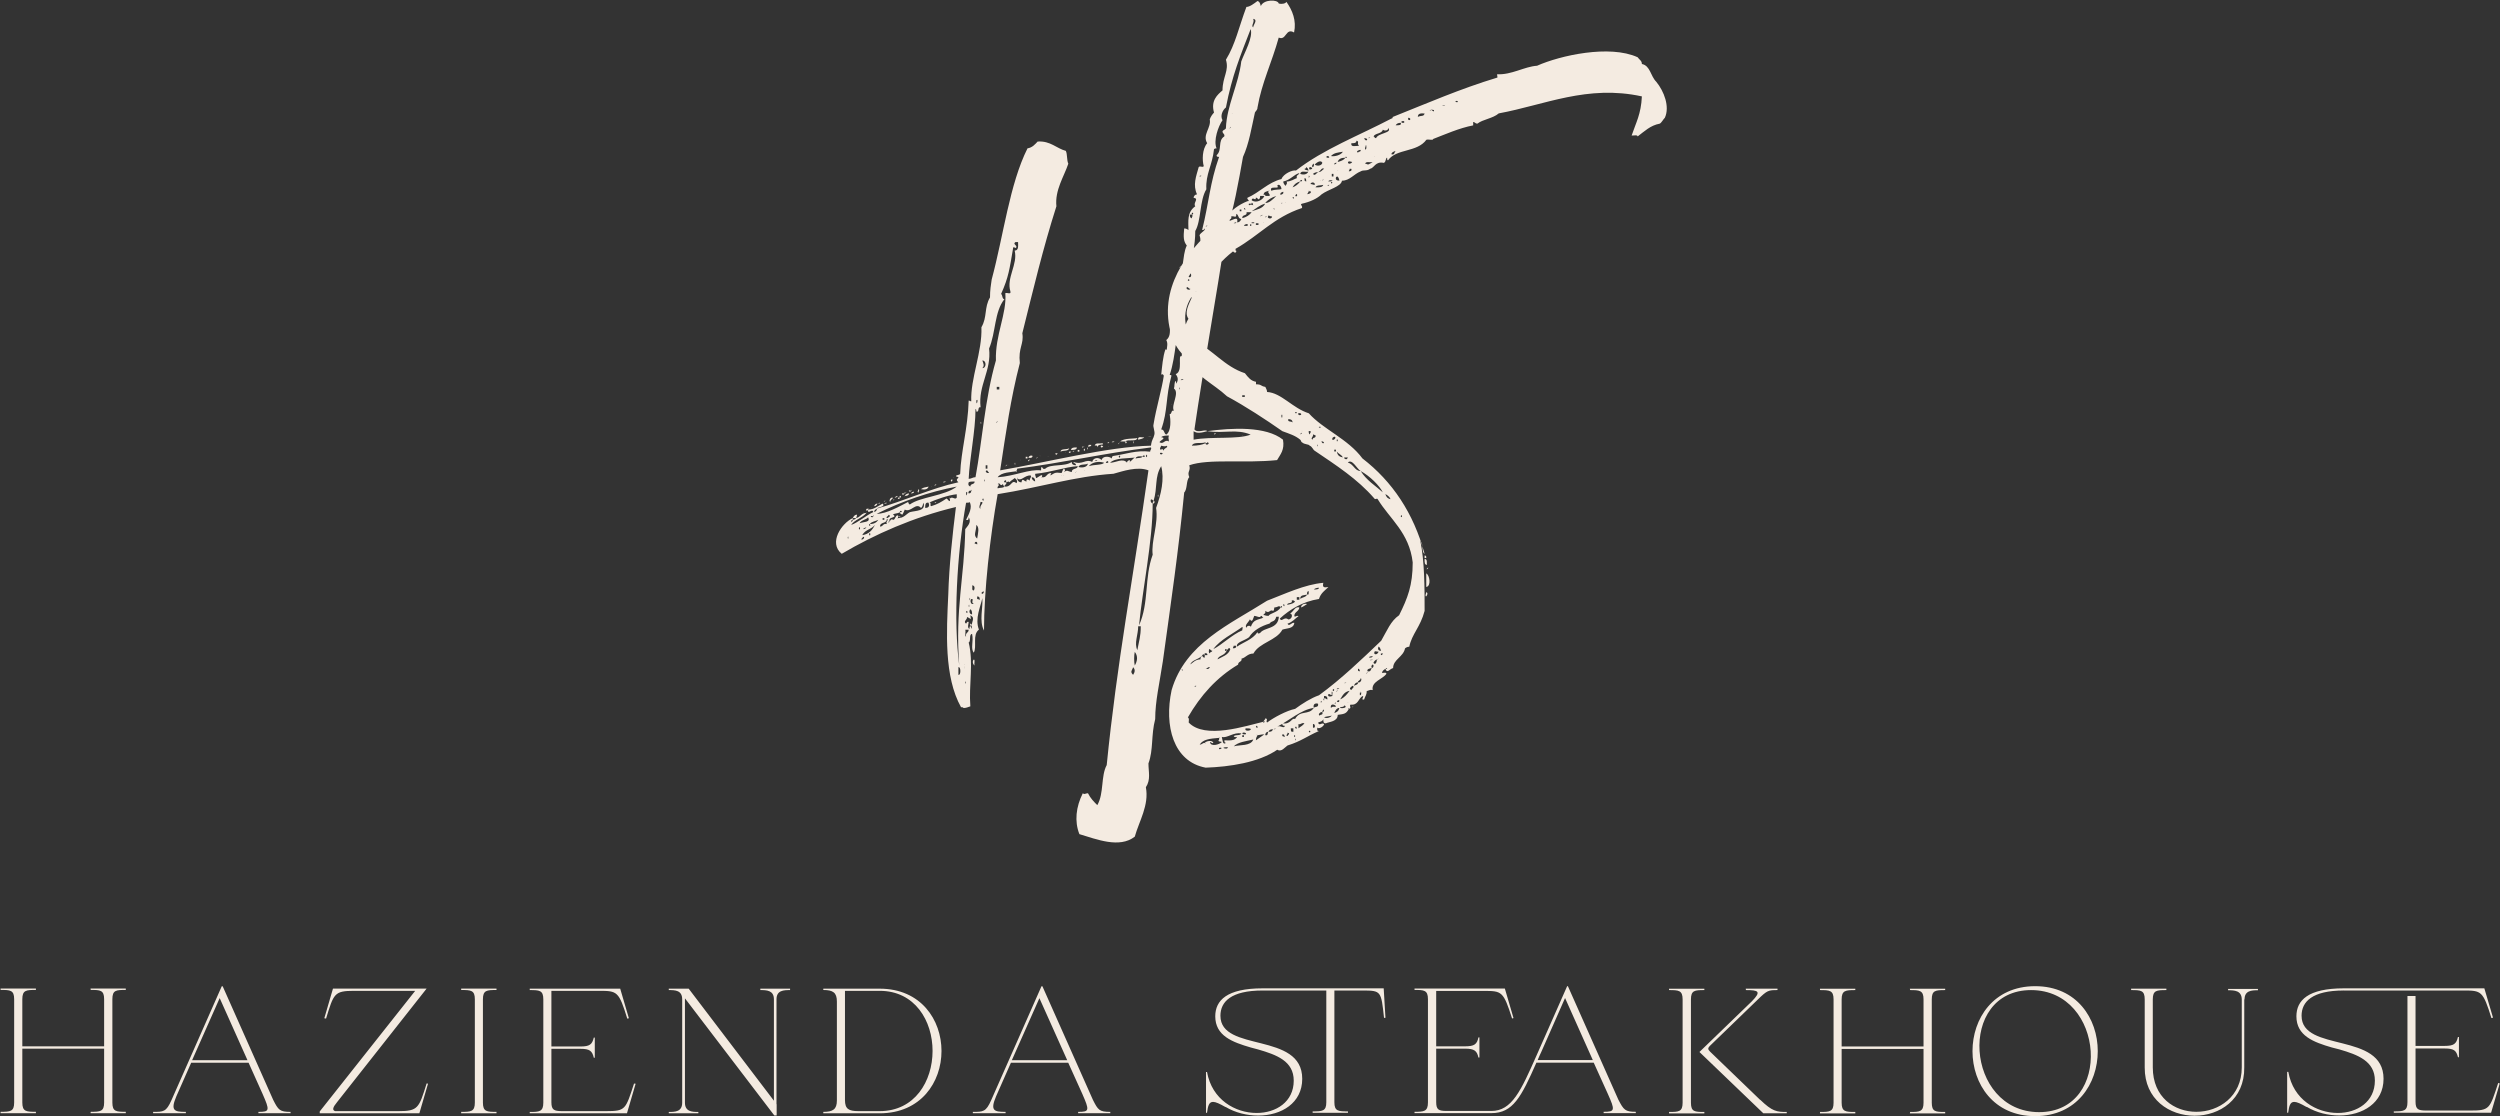 <svg version="1.2" xmlns="http://www.w3.org/2000/svg" viewBox="0 0 3001 1340" width="3001" height="1340">
	<rect x="0" y="0" width="3001" height="1340" fill="#333333" stroke="none"/>
	<style>
		.s0 { fill: #f4ebe1 } 
	</style>
	<path class="s0" d="m1449.1 517.6c-7.1 2-12.2 3-16.3 0v10.2c21.4-4.1 53.1 0 68.5-6.1-17.4-7.2-30.7-1.1-52.2-4.1 29.7-4.1 70.6-6.2 91 10.2 2.1 12.3-3 17.4-7.1 24.5-38.9 4.1-81.8-2-105.4 6.2 2.1 7.1-3 7.1 0 14.3-4 4.1-2 14.3-6.1 18.4-7.1 72.6-15.3 127.8-25.6 202.5-4 26.6-9.2 48-9.2 69.5-5.1 19.4-2 36.8-8.1 53.2 0 10.2 3 19.4-3.1 28.6 4.1 21.5-8.2 40.9-13.3 59.3-18.4 14.4-46 3.1-66.5-3-6.1-15.4-4.1-32.8 4.1-49.1 2.1 2 3.1 0 6.2 0 3 6.1 7.1 10.2 11.2 14.3 8.2-14.3 4.1-34.8 11.3-48.1 12.2-122.7 31.7-223.9 50.1-353.8-13.3-5.1-30.7 1-42 4.1-47 3.1-87.9 16.4-139 24.5-9.2 51.2-16.4 116.6-16.4 163.7-6.1-11.3-1-27.6-2-38.9-2.1 10.2-9.2 24.5-4.1 37.8-8.2 6.2-2.1 20.5-6.2 27.7-4.1-5.2 0-13.3-2-22.5-4.1 0-1 9.2-4.1 10.2 6.1 24.5 0 51.1 2 76.7-3 1-5.1 2-8.1 2-1.1-1-1.1-1-3.1-1-20.5-36.8-17.4-90-15.3-135 1-34.8 5.1-72.6 9.2-105.3-51.2 12.3-97.2 32.7-137.1 56.2-16.3-13.3 0-36.8 13.3-42.9v2c-1 0-2 1-2 2.1 0 1 2 0 2-2.1 2.1 0 3.1-1 4.1-2 5.1-1 6.1-6.2 12.3-6.2-5.1 6.2-14.3 8.2-18.4 14.4 7.1-2.1 19.4-12.3 26.6-15.4-1.1-5.1-7.2 4.1-6.2-3 7.2 0 11.3-4.1 17.4-7.2 4.1 4.1-6.1 4.1-7.1 6.1-1.1 1.1-2.1 1.1-3.1 3.1 0 2 4.1-1 3.1-3.1 32.7-9.2 65.4-24.5 98.1-31.7-6.1-5.1 5.1-5.1-3-7.1 0-2.1 4-1 5.1-3.1 1-27.6 9.2-54.2 10.2-87.9 1 0 2 1 3.1 1-1.1-27.6 13.3-59.3 12.2-89 7.2-12.3 3.1-23.5 10.3-35.8 0-8.2 1-15.3 2-21.4 14.3-53.2 21.5-114.6 43-157.5 6.1-1 9.2-5.1 12.2-8.2 15.4-1 22.5 8.2 33.8 11.2 2 4.1 1 11.3 3 15.4-5.1 15.3-16.3 31.7-14.3 51.1-16.3 51.1-27.6 99.2-40.9 152.4 2.1 13.3-5.1 17.4-3 35.8-11.3 43.9-16.4 81.8-23.6 128.8 54.2-9.2 129.9-28.6 181-29.6 1.1-8.2 3.1-8.2 4.1-13.3 1-4.1-2-9.2-1-12.3 3.1-19.4 10.2-43 12.3-58.3 0-1-2.1-3.1-3.1-1 1-9.2 2-22.5 5.1-30.7 2.1 0 2.1 2.1 1 4.1 1.1-8.2 2.1-11.3 0-15.3 9.2-7.2 0-22.5 6.2-38.9 6.1-1 2 4.1 4.1 5.1 3-2 0-6.1 0-8.2 2 0 0-1 0 0-6.2 2.1-1.1-11.2 2-9.2 3.1-3-3.1-5.1-3.1-9.2 2.1-1 2.1-6.1 6.2-6.1-2.1-1-2.1-4.1-4.1-6.1 11.2-9.2 7.1-27.7 13.3-40.9-4.1-5.2-4.1-10.3-3.1-20.5 2.1 0 4.1 1 5.1 2 0-10.2-2-21.4 8.2-28.6-3.1-4.1 5.1-9.2-2-10.2 0-2.1 2-4.1 4.1-4.1-5.2-11.3-1.1-21.5 2-32.7 2-2.1 4.1 1 6.1-1.1-2-7.1-2-20.4 4.1-27.6-6.1-10.2 5.1-18.4 3.1-28.6 1-3.1 3.1-6.1 5.1-8.2-4.1-14.3 4.1-21.4 10.2-26.6 0-16.3 8.2-23.5 4.1-36.8 11.3-18.4 15.4-38.8 24.6-63.4 4.1 0 9.2-4.1 13.3-7.1 3 1 3 3 4 6.1 3.1-8.2 20.5-8.2 21.5-3.1 4.1 1.1 8.2 0 9.2-2 7.2 10.2 12.3 22.5 9.2 36.8-10.2-6.1-9.2 10.2-18.4 6.1-8.2 29.7-20.4 54.2-25.5 83.9 0 3.1-2.1 4.1-3.1 6.1-4.1 18.4-7.2 37.9-14.3 53.2-5.1 28.6-11.3 64.4-20.5 91-11.2 75.7-26.6 159.5-37.8 236.2 4.1 5.1 13.3-1 15.3 2.1zm55.2-484.7c0-3.1 6.2-9.2 0-10.3 2.1 4.1-3 8.2 0 10.3zm-32.7 96.1c-4.1 3.1-7.1 10.2-4.1 15.3-5.1 7.2-11.2 24.6-7.1 33.8-1.1 0-2.1 0-3.1 1-2 19.4-10.2 29.7-9.2 48.1-8.2 13.3-6.1 37.8-13.3 50.1 0 33.7-15.3 64.4-14.3 99.2-10.2 23.5-8.2 49-16.4 73.6 1.1 0 2.1 0 2.1 1-7.2 25.6-4.1 41.9-12.3 64.4 4.1 0 3.1 5.1 6.1 6.2 6.2-4.1 5.2-18.4 4.1-24.6 3.1 0 1.1-5.1 5.1-4.1-4-6.1 7.2-21.4 0-26.6 1.1-3 0-7.1 2.1-9.2 1 1.1 0 3.1 1 3.1 2.1-4.1 2.1-7.1-1-11.2 9.2-3.1 2-23.6 7.1-21.5 1.1-4.1-1-5.1-2-7.2 2 0 3.1-2 5.1-2 1-4.1-3.1-3.1-4.1-5.1 5.1-10.3 3.1-21.5 9.2-30.7-5.1-7.2 0-16.4 4.1-25.6-1 0-3.1 0-3.1-1 2.1-4.1 4.1-7.2 1.1-11.2 7.1-14.4 9.2-34.8 8.2-48.1 4-4.1 5.1-8.2 3-14.3 1-3.1 8.2-6.2 6.2-8.2 0 1-1.1 2-3.1 2 8.2-32.7 9.2-56.2 20.4-87.9-2 0-3 0-3-2 7.1-6.2 1-17.4 9.2-22.5 1-3.1-2.1-3.1-2.1-6.2 1.1-2 4.1-2 4.1-4.1 1-26.6 15.4-53.1 18.4-79.7 4.1-11.3 14.3-28.7 11.3-38.9-12.3 31.7-22.5 56.3-29.7 94.1zm191.5 673.9h2c0-2.1-2 0-2 0-2 1-3.1 2-4.1 4.1-1 2 6.1-1.1 5.1 2-4.1 6.2-18.4 9.2-16.3 19.4-4.1-1-5.2 1.1-7.2 1.1 0 5.1-2 6.1-3.1 10.2-5.1 1 1.1-4.1-2-4.1-5.1 3.1-5.1 11.3-14.3 10.2-2.1 2.1 2 4.1-2.1 5.1v-1c-1 0-1 1 0 1-3 6.2-6.1 6.2-13.3 7.2 0 8.2-10.2 8.2-14.3 10.2-3 0-3-2-3-5.1-1.1 3.1-4.1 3.1-6.2 4.1 1 5.1 5.1-1 7.2 2.1-1 3-6.2 6.1-8.2 4 0 2.1-1 4.1 2 4.1-14.3 6.2-21.4 12.3-37.8 17.4-3.1 2.1-7.2 8.2-12.3 5.1-22.5 15.4-57.2 20.5-85.9 21.5-38.8-7.2-50.1-50.1-40.9-93.1 16.4-56.2 69.6-78.7 114.6-107.3 21.4-8.2 45-19.5 67.5-21.5-1.1 5.1 0 6.1 6.1 5.1-4.1 4.1-9.2 7.2-11.3 14.3-19.4 3.1-34.7 12.3-47 23.5 2 5.2 5.1-3 10.2 1.1 4.1 0 6.2-6.2 2.1-7.2 4.1-2 6.1-9.2 11.2-7.1-1 5.1-6.1 5.1-6.1 10.2 1 2 2-1 5.1 0-4.1 3-7.2 7.1-13.3 9.2 2 4.1 5.1-2.1 8.2-1-1 7.1-8.2 6.1-14.3 8.1-7.2 13.3-27.6 15.4-34.8 28.7-7.2 0-9.2 5.1-14.3 6.1 1 4.1-4.1 3.1-4.1 7.2-25.6 15.3-45 36.8-60.3 63.4 2 1 1 4.1 1 6.1 19.4 20.5 68.5 4.1 90-1-2.1 4.1 4.1-2.1 0 0 0-2.1 2-2.1 2-4.1 4.1 1 0 3.1 2.1 5.1 8.1-6.1 23.5-14.3 33.7-16.4 8.2-6.1 19.4-13.2 28.6-16.3 26.6-19.4 51.2-43 74.7-65.5 7.1-12.2 11.2-23.5 21.5-30.6 10.2-20.5 16.3-35.8 16.3-63.4-4.1-35.8-27.6-52.2-41.9-75.7-1-2.1-3.1 1-4.1-1-20.4-23.6-46-39.9-71.6-57.3-2-1-3-5.1-6.1-6.1-1-2.1-6.1-1.1-9.2-4.1-1 0-1-2.1-2.1-3.1-6.1-5.1-13.3-7.2-21.4-10.2-20.5-14.3-44-29.7-66.5-41.9-16.4-15.4-38.9-24.6-48.1-46.1-9.2-6.1-15.3-17.4-18.4-26.6-17.4-56.2 19.5-102.2 50.1-128.8 0-2 1.1-4.1 2.1-6.1 7.1-1.1 7.1-8.2 15.3-8.2 3.1-7.2 13.3-14.3 23.5-18.4 4.1 0-1-2.1 0-4.1 14.4-6.2 24.6-18.4 40.9-22.5 2.1-6.1 13.3-11.3 17.4-10.2 32.8-25.6 75.7-42 114.6-62.4 2 0 1-2.1 2-2.1 40.9-16.3 80.8-33.7 124.8-47 1 0 0-2 0-4.1 17.3 1 32.7-9.2 48-10.2 27.6-12.3 86.9-25.6 120.7-10.2 2 3 5.1 4 5.1 8.1 10.2 2.1 10.2 14.4 17.4 21.5 9.2 11.3 16.3 29.7 10.2 43-2 2-4.1 6.1-6.1 7.1-11.3 2.1-18.4 9.2-26.6 15.4 0-2.1-4.1-1.1-7.2-1.1 5.1-15.3 11.3-25.5 12.3-47-65.4-14.3-116.6 10.2-171.8 20.4-7.2 6.2-19.4 7.2-25.6 12.3-3 0-3-2-5.1-2v4.1c-16.3 3-34.7 11.2-48 16.3 0 2.1-6.2 0-8.2 1-11.3 15.4-35.8 10.3-46 24.6-1.1 0-1.1-1-1.1-3.1-2 0-1 5.1-4 6.2-10.3-2.1-11.3 6.1-16.4 7.1-4.1 3.1-8.2 1-11.3 3.1-8.1 3.1-13.2 11.2-22.5 11.2-1 7.2-16.3 10.3-24.5 16.4-5.1 5.1-14.3 9.2-23.5 11.2-3.1 1.1 1 2.1 0 5.2-33.8 11.2-51.1 32.7-79.8 49 0 1.1 0 3.1 1 2.1 0 3.1-2 3.1-4 1-13.3 10.2-22.5 22.5-34.8 32.7-1 3.1 1 3.1 1 5.1-14.3 11.3-27.6 27.7-22.5 52.2 3.1 7.2 8.2 10.2 10.2 17.4 22.5 11.2 35.8 30.7 60.4 38.8 4.1 5.2 7.1 9.2 13.3 10.3v3c7.1 0 5.1 2.1 11.2 3.1 1 2 2.1 4.1 2.1 6.1 17.3 1.1 30.6 19.5 50.1 25.6 17.4 19.4 47 30.7 64.4 54.2 35.8 27.6 61.3 65.4 74.6 114.5-4-2-1-12.2-5.1-15.3 5.1 24.5 5.1 56.2 5.1 83.8-5.1 19.5-15.3 27.7-18.4 43-2 0-4.1 1-5.1 2-2 10.3-14.3 13.3-14.3 23.6-4.1 1-7.2 7.1-9.2 1zm-184.3-666.8c1 1.1 0-1 0 0zm-2.1 17.4c-2 0 0 1.1 0 0 2.1-1 0-2 0 0zm-5.1 13.3c1 1 0-1 0 0zm-8.2 33.8c0 1-1 0 0 0zm-2 5.1c1 1 0 0 0 0zm-19.4 5.1c-1.1 0-2.1 0-2.1 1 1 0 2.1 0 2.1-1zm-11.3 47c-4.1-2-2 5.1 0 4.1 0-3 2.1-2 0-4.1 4.1-1-1-5.1 0 0zm17.4 13.3c-3.1 4.1 4.1-3 0 0zm-228 24.6c0 5.1-4.1-2.1-4.1 3-4.1 23.6-5.1 33.8-14.3 54.2 2 1.1 1 6.2 4 6.2-12.2 15.3-10.2 39.9-18.4 59.3 3.1 26.6-13.3 44-10.2 70.5-4.1-1-1 6.2-5.1 5.2 0-1.1 0-3.1-1-3.1 0 25.6-7.2 60.3-8.2 83.8 3.1 0 5.1-2 8.2-2 8.2-44 11.2-94.1 24.5-140.1-1-30.7 13.3-56.2 11.3-80.8 2-1 7.1 2.1 6.1-2-5.1-16.4 9.2-32.8 5.1-49.1 5.1 0 4.1-6.1 4.1-10.2h-3.1c-3 2 0 3 1.1 5.1zm218.8 30.7c0 1-1-1.1 0 0zm-5.1 23.5h2v-3.1h-2zm0 4.1c1 1-1 0 0 0zm-21.5 8.2c0 0-2 0-2 1 1 0 2 0 2-1zm-233.1 79.7c5.1 0 5.1-9.2 0-9.2 1 3.1 3 6.2 0 9.2zm241.3 13.3c-1 0-3.1 0-3.1 1.1 1 0 3.1 0 3.1-1.1zm-224 12.3h3.1v-3.1h-3.1zm218.9-1c1 4.1 1-5.1 0 0zm-243.4 14.3c0 9.2 3.1-4.1 0 0zm-1 7.2c1 1 0 0 0 0zm25.5 18.4c-3 4.1 4.1-3.1 0 0zm-14.3 5.1c1 1-1-1 0 0zm211.7 13.3c7.2 1-2 4.1-2 6.1 5.1 3.1 6.1-4.1 11.2-1 0-4.1-1-3.1 0-7.1-3.1 0-7.2 0-9.2 2zm53.2 7.2c0 4 7.1 0 2-1.1 0 1.1-1 1.1-2 1.1v-1.1c-5.1 2.1-14.3-1-16.4 4.1 7.2 0 12.3-1 16.4-3zm-53.2 8.1c1-3 2 0 3.1 1.1-1.1-3.1 7.1-4.1 3-6.2 0 1-3 1-6.1 0 0 1-3.1 4.1 0 5.1zm-173.8 25.6c-5.2 1-18.4 1-22.5 7.2 19.4-1.1 38.8-10.3 52.1-8.2 0-2.1 0-4.1 1-4.1 1.1 1 1.1 3.1 4.1 2 6.2-6.1 23.5-2 31.7-8.1 0 3 2.1 4 5.1 4 0-3-3-2-3-4 11.2 4 14.3-4.1 22.5 0 1-5.2 8.2-6.2 11.2-2.1 1-5.1 9.2-5.1 12.3-2 0-2.1 1-3.1 2-3.1 14.4-2 27.6-7.2 44-5.1 0-2.1 2.1-3.1 1-5.1-57.2 7.1-105.3 18.4-160.5 25.5 0 1.1-1 2.1-1 3.1zm-31.7-22.5c1 1-1.1 0 0 0zm207.5 1c-6.1-3-3 4.1 0 0zm-20.4 3.1c2 5.1 2-5.1 0 0zm-32.7 1c2 4.1 3-5.1 0 0zm28.6 0c6.1 1 1-4.1 0 0-1-1-8.2-1-8.2 2.1 3.1-1.1 6.2 0 8.2-2.1zm-15.3 6.2c-1.1 1 0 1 0 0 2-1.1 4.1-4.1 6.1-5.2-8.2 1.1-23.5 0-29.7 6.2 7.2 0 15.4-6.2 20.5 0-1-2.1 5.1-5.1 3.1-1zm-38.9-2.1c-1 0-2 0-3.1 1 1.1 0 3.1 0 3.1-1zm12.3 1c-6.2 3.1 4.1 3.1 0 0zm-23.5 2.1c1 1 0 0 0 0zm1 4.1c6.1-2.1 16.3-1.1 18.4-4.1-6.1-2.1-14.3-1-18.4 4.1zm-12.3 1c3.1 1 10.2 1 11.3-4.1-3.1 2-10.3 0-11.3 4.1zm-111.5 2h2.1v-4.1h-2.1zm67.5 10.3c-2 1 0 1 0 0 6.2 1 5.2-5.1 11.3-5.1 0 1-1 1-1 3 5.1-3 5.1-4.1 13.3-3 1-1.1 1-4.1 3-5.2 2.1 2.1 1 2.1 0 4.1 4.1-3 4.1-1 9.2 0 0-5.1 7.2-3 7.2-7.1-15.4 1-30.7 7.1-51.1 9.2 0 3 1 3 1 5.1 2 0 9.2-7.2 7.1-1zm134 28.6c-1-1-1-2-3.1-2-1 2 0 4 2.1 5.1 0 45-12.3 103.3-16.4 146.2 12.3-27.6 6.2-57.3 16.4-84.9-2.1-16.3 7.1-36.8 4.1-56.2 6.1-16.4 10.2-34.8 6.1-50.1-8.2 13.3-4.1 25.5-9.2 41.9zm-58.3-39.9c1 1 0 0 0 0zm3.1 0c1 1-1 0 0 0zm-27.6 3.1c1 0 0-1 0 0zm-114.6 2c-2 0-1-2-3-2-3.1 1 2 5.1 3 2zm104.3 0c-2 1.1 0 1.1 0 0 1.1-1 0-1 0 0zm-17.3 4.1c1 0-1.1-1 0 0zm2 0c1 0 0-1 0 0zm-55.2 3.1c0 3.1 2 5.1 5.1 5.1 1-6.1 3.1-1 6.1-1-1-4.1 3.1-2.1 4.1-1-1-3.1 2.1-3.1 1-6.2-7.1-1-12.2 8.2-16.3 3.1zm17.4-2.1c1 1.1 0-1 0 0zm-17.4 1.1c1 1 0-1.1 0 0zm21.5 5.1c0-3.1-1.1-5.1-4.1-5.1 0 3 2 4.1 4.1 5.1zm-34.8 1c1-6.1-6.1 1 0 0 1 3.1-2.1 2.1-2.1 5.1-1 0-1-2-2-3-3.1 4-3.1-3.1-6.1 0 4.1 1-1.1 2 0 5.1 3-1.1 6.1 0 8.1-2.1 9.2 1 8.2-9.2 14.4-4.1 2-2 0-5.1-2.1-6.1-2 2-5.1 3.1-6.1 5.1-1-2-3.1 0-4.1 0zm-26.6-2c1 4.1 1-5.2 0 0zm-18.4 2c-1 3.1 0 4.1 2 5.1 0-4.1 5.2-2 5.2-6.1-3.1 0-6.2 0-7.2 1zm38.9 1c1 1.1 0 0 0 0zm-149.3 36.8c12.2 0 27.6-9.2 37.8-14.3 0 1 1 3.1 2 3.1 12.3-9.2 42-10.2 56.3-21.5-32.7 6.2-65.5 17.4-96.1 32.7zm113.5-27.6c-2.1-1-4.1 1.1-3.1 3.1q3.1 0 3.1-3.1c2-1 0-2 0 0zm-6.2 2.1c0 9.2 3.1-4.1 0 0zm-45 12.2c-4.1-1-4.1 3.1-4.1 6.2 5.2 0 5.2-3.1 4.1-6.2 4.1-2 1.1 4.1 3.1 4.1 7.2-2 12.3-5.1 18.4-9.2 2.1 1.1 2.1 3.1 4.1 3.1v-3.1c3.1-3 6.1 2.1 8.2-1v-4.1c-10.2 1-24.6 6.2-33.8 10.2zm64.5-4c2 5.1 2-4.1 0 0zm-19.5 4c-11.2 62.4-15.3 141.2-8.2 195.4-5.1-68.5 6.2-105.4 7.2-163.7 2-3 8.2-8.1 4.1-14.3 0 2.1 0 4.1-3.1 3.1 3.1-6.1 8.2-15.3 4.1-21.5 0 1-2 1-4.1 1zm17.4 7.2c-2-4.1 6.1-8.2 0-8.2 0 2.1-3.1 7.2 0 8.2zm-97.1 4.1c5.1 1 1-4.1 0 0-2.1 2-6.2 1-8.2 3.1 1 0 2 1 2 2-2 2.1-7.1 1-6.1 6.1-1-1-1 0-1 1.1-2.1 1 0 1 0 0 1 0 1-1.1 1-1.1 3.1-3 1-3 5.1-2 2.1-1 3.1-8.2 6.1-4.1-1 0-1 1-1 2.1-2 1 0 1 0 0 7.2 0 10.2-5.2 14.3-7.2 7.2-2 19.5-1 16.4-11.3-1 2.1-1 5.2-3.1 6.2-6.1-7.2-12.2 6.1-19.4 2-1 2.1-2 5.1-3.1 6.2-1-1.1-3-1.1-3-3.1zm-31.7 5.1c-6.2-2-1.1 3.1 0 0 2-1 0-2 0 0zm17.3 2.1c0-1.1 5.2-2.1 1.1-4.1 0 2-5.1 3-1.1 4.1zm-33.7 6.1c6.1-2.1 13.3-1 10.2-7.2-2 3.1-8.2 3.1-10.2 7.2zm27.6-4.1h2.1v-2h-2.1zm-3.1 8.1c4.1 0 3.1-4.1 8.2-3-2-3.1 3.1-5.1 0-6.2 0 6.2-8.2 3.1-8.2 9.2zm-12.2-3c-3.1 0 2 5.1 0 0 5.1 0 8.2-2.1 10.2-5.1-4.1 2-8.2 2-10.2 5.1zm10.2 0c1 1 0 0 0 0zm-19.4 13.3c8.2-1.1 12.2-6.2 15.3-12.3-5.1 6.1-11.2 5.1-15.3 12.3zm138 4.1c1-6.2 3.1-13.3-1-16.4 0 8.2-4.1 12.3 1 16.4zm-119.6-13.3c1 1-1-1.1 0 0zm-22.5 1c2 5.1 2-5.1 0 0zm5.1 1c2 0 3.1-1 4.1-2-2.1 0-3.1 1-4.1 2zm7.2 6.1c2 5.2 2-5.1 0 0zm-12.3 1.1c1 1 0 0 0 0zm-13.3 3c1 5.1 1-5.1 0 0zm4.1 0c0 1.1-1-1 0 0zm12.2 2.1c2.1 1 5.2-3.1 2.1-3.1 0 1-2.1 2.1-2.1 3.1zm136.1 5.1c2 0 3 1 3 1 1-4.1-3-4.1-3-1zm-1.1 56.2c1.1-1 2.1-6.1-2-6.1 1 2-1 6.1 2 6.1zm12.3 1.1c-6.1 1-1 6.1 0 0zm-8.2 9.2c2.1 0 2.1 1 3.1 1 0-2.1 0-4.1-3.1-4.1zm-9.2 0c1 5.1 1-5.1 0 0zm5.1 5.1c-4.1 0 1.1-6.1-3-5.1-2.1 2 0 8.2 3 5.1zm-6.1 3.1c1 5.1 1-5.1 0 0zm4.1 10.2c0-2 0-5.1-2.1-6.1-2 2-1 6.1 2.1 6.1zm-7.2-3.1c2.1 5.1 2.1-4.1 0 0zm5.1 17.4c1.1 1 1.1 2.1 2.1 3.1-2.1-9.2 5.1-12.3-2.1-16.4 1.1 7.2 1.1 4.1-4.1 2.1 1.1 3-5.1 5.1-1 8.1 1-2 2.1-3 3.1-2 0 2-2.1 7.2 1 8.2 0-2.1 0-3.1 1-3.1zm200.5 28.6c2-11.2 4.1-16.3 4.1-28.6h-3.1c0 10.2-5.1 20.5-1 28.6zm-205.6-16.3c-1-5.1 3.1-4.1 3.1-8.2h-4.1c1 2-1 8.2 1 8.2zm3.1 0c0 1-1 0 0 0zm199.4 34.8c3.1-5.2 4.1-11.3 0-16.4-1 4.1-1 12.3 0 16.4zm-204.5 2c-1 7.2 1-5.1 0 0zm0-3.1c1 0-1-1 0 0zm-7.2 12.3c3.1 1 3.1-10.2 0-9.2zm209.7 0c2-3.1 3-6.1 0-9.2-1.1 4.1-4.1 5.1 0 9.2zm-201.5 9.2c1 5.1 1-5.1 0 0zm257.7-499c4.1-3.1-3.1 4.1 0 0zm-10.2 165.6c1 1.1 0-1 0 0zm-229.1 21.5c1-4.1 1 5.1 0 0zm280.2 14.3c1-1 2 0 2-2-1 1-2 0-2 2zm7.2 0c1 0-1.1-1 0 0zm17.3 0c0 0-1-1 0 0zm9.2 1c1.1 1.1 0-1 0 0zm-110.4 1.1c-9.2 1 6.1 0 0 0zm-29.6 6.1h-6.2c4.1-4.1 17.4-3.1 20.5-4.1-1.1 5.1-11.3 1-14.3 4.1zm22.5-5.1c-1.1 2-4.1 2-7.2 3.1-1-5.2 5.1-2.1 7.2-3.1zm-1.1 4.1c1.1 1-1-1 0 0zm5.1 0c0 1-1-1 0 0zm-42.9 2c0-1 2-1 3.1-1 0 1-2.1 1-3.1 1zm16.4-1c4 0-1.1 5.1 0 0zm6.1 1c1 1.1 0 0 0 0zm3.1 0c1-5.1 1 5.1 0 0zm-30.7 1.1c0-1.1 1-1.1 2-1.1 0 1.1-1 1.1-2 1.1zm13.3 0c4.1-3.1-3.1 4 0 0zm-19.5 0c4.1 3-7.1 0-5.1 5.1-1-1.1-1-3.1-4.1-2.1 1.1-4.1 5.2-2 9.2-3zm-16.3 2h3c0 2-2 2-4 2 0-1 1-1 1-2zm-5.1 2c1 1.1 0-1 0 0zm22.5 0c-4.1 4.1-4.1-4 0 0zm6.1 0c1 1.1 0-1 0 0zm-31.7 1.1c0-1.1 1-1.1 2-1.1 0 1.1-1 1.1-2 1.1zm-6.1 0c0 3-4.1 3-7.2 3 1-3 3.1-3 7.2-3zm12.2 1c1.1-4.1 1.1 5.1 0 0zm3.1 0c1 1 0 0 0 0zm-24.5 0c-1.1 4.1-7.2 2-10.3 4.1 0-4.1 7.2-2.1 10.3-4.1zm17.3 2c2.1-5.1 2.1 4.1 0 0zm-7.1 0h2v2.1h-2zm-8.2 2c1-1 0-1 0 0zm2.1 0c0-1 2-1 2-1 0 1-1 1-2 1zm-8.2 1c0 1.1-1.1 0 0 0zm6.1-1c-1 4.1-5.1-1 0 0zm-26.6 2.1c1 1 0 0 0 0zm10.2 0c2.1 0 0-1.1 0 0zm0 0c0 4.1-5.1-1.1 0 0zm-24.5 5.1c4.1-3.1-3.1 4.1 0 0zm-5.1-2.1c0 2.1-2.1 3.1-5.1 2.1 1-2.1 3-3.1 5.1-2.1zm18.4 1.1c1 1 0-1.1 0 0zm-26.6 0h2.1v2h-2.1zm17.4-1c0 1-1-1 0 0zm-23.5 5.1c1 0-1-1 0 0zm9.2 0c5.1-3.1-2.1 4.1 0 0zm-16.4 4.1c1-4.1 1 5.1 0 0zm-10.2 2c4.1-3-3.1 4.1 0 0zm2 0c1.1 0 0-1 0 0zm10.3 7.2v1c1 0 1-1 0-1zm172.8 1c1 1 0-1 0 0zm-228.1 4.1c1.1 0 0-1 0 0zm-23.5 6.1c3.1-5.1 2.1 4.1 0 0zm3.1-4.1c0 1.1-1-1 0 0zm-12.3 6.2c0-1 2.1-1 3.1-1 0 1-2.1 1-3.1 1zm-4.1 2c1 1 0 0 0 0zm-6.1 2.1c1-1.1 2 0 2-2.1 0 1-2 0-2 2.1zm-4.1 1c1 1 0-1 0 0zm-3.1 0q-1.5 4.6-9.2 3.1c3.1-2.1 4.1-2.1 9.2-3.1zm-21.4 5.1c0-2 2-1 0 0zm9.2-2c2 1 0 3 0 4.1-2.1-1.1 0-2.1 0-4.1zm-9.2 2c0 3.1-5.2-2 0 0zm-6.2 2.1c2.1-1.1 0-1.1 0 0zm10.2-1.1c0 1.1-1 2.1-4 2.1 1-1 2-2.1 4-2.1zm-12.2 2.1c0-1 1-1 2-1 0 1-1 1-2 1zm0 0c0 4.1-5.1-1 0 0zm1 3c1-2 3.1-3 5.1-3 0 2-2 3-5.1 3zm303.7 0c1-5.1 1 4.1 0 0zm-311.9 0c-2 0-3 1.1-4.1 2.1 2.1 0 3.1-1 4.1-2.1zm2.1 2.1c-1.1-5.1 4.1 0 0 0zm6.1-2.1c-1 0 0 1.1 0 0zm-14.3 2.1c0 2-3.1 2-3.1 5.1-2-1 0-6.1 3.1-5.1zm8.2 0c0 4.1-5.1-1 0 0zm60.3 1c-1 0-1-1 0-1zm-67.5 1c2.1 0 0-1 0 0zm-11.2 2.1c4-3.1-3.1 4 0 0zm11.2-2.1c0 2.1-2 1 0 0zm311.9 2.1c-1 1-1 2-1 3 1 1 4.1-3 1-3zm-262.8 2c0-1 2-1 2-1 0 1-1 1-2 1zm-67.5 1c0-1 2-1 2-1 0 1-1 1-2 1zm7.2 0c0-1 2-1 3-1 0 1-2 1-3 1zm-8.2 0c-1 2.1-2.1 3.1-4.1 3.1 1-2.1 2-3.1 4.1-3.1zm-7.2 5.1c0 1.1-1-1 0 0zm-4.1 1.1c2.1-1.1 0-1.1 0 0zm0 0v1c-2 4.1-4.1-2.1 0-1zm-6.1 4c1 1.1 0-1 0 0zm4.1 1.1c1-1.1 0-1.1 0 0zm-12.3 6.1h-4.1c1-2 2.1-4.1 5.1-4.1 0 2.1-1 3.1-1 4.1zm51.1-2c1.1 0 2.1 0 2.1 1 0 0-2.1 0-2.1-1zm85.9 131.9c1.1-2.1-2-3.1 0-3.1 2.1 0 2.1 3.1 0 3.1zm4.1 39.9c2.1 0 0 5.1 1.1 7.1-2.1-1-3.1-5.1-1.1-7.1zm306.8-710.7c0 1-1-1.1 0 0zm274.3 40.9c0-1.1-3-1.1-3 0 1 0 2 2 3 0zm-15.3 4c-1 1.1-3.1 0-3.1 1.1 1 0 3.1 0 3.1-1.1zm-17.4 6.2c-2 1 0 2 0 0 2-1 4.1 4.1 4.1 0 0 0-4.1-1-4.1 0zm-15.3 8.2c4.1-2.1 7.1 0 8.1-4.1-3 0-8.1-1-8.1 4.1zm-9.2 2c0 0-1.1-1-2.1-1-2 3.1 3.1 4.1 2.1 1zm-10.3 5.1h3.1v-2h-3.1zm-7.1 3c4.1 0 7.1 0 6.1-3q-4.6 0-6.1 3zm-15.4 5.2c-1 5.1-9.2 4-11.2 8.1 1 0 1 2.1 3.1 2.1 2-6.2 20.4-6.2 14.3-12.3 1 3.1-4.1 4.1-6.2 2.1zm-13.3 9.2c0 1-1 0 0 0zm-2 0c-1 1-2.1 0-2.1 1 1.1 0 2.1 0 2.1-1zm65.4 1c1.1 0 0 0 0 0zm-72.6 0c2.1 6.1 7.2 0 0 0zm27.6 3.1c0 1-1 0 0 0zm-42.9 3c-1 5.1 5.1 3.1 9.2 3.1-3.1-3.1 1-5.1-3.1-6.1 0 3-3 3-6.1 3zm16.4 7.2c2 2 2-5.1 1-5.1 0 2-1 2-1 5.1zm-8.2 4.1c0-2.1 3 0 3-3.1-1-1-7.1 2-3 3.1zm39.9 2c4.1 1 3-2 5.1-4.1-3.1 1-5.1 2.1-5.1 4.1zm-72.6 2.1c4 1 12.2-1.1 14.3-5.2-6.2 1.1-10.3 1.1-14.3 5.2zm55.2 0c1 0-1 0 0 0zm-60.4 2h3.1c0-2-1-2-3.1-2zm57.3-1.1c1 0 0-1 0 0zm-34.8 1.1c-4.1 0-8.1 1-9.2 5.1 4.1-1.1 7.2-2.1 9.2-5.1 4.1 1 0-3.1 0 0zm-36.8 8.1c2.1 2.1 8.2 2.1 9.2-2-2-4.1-7.1 0-9.2 2zm45-3c-1 0-5.1-2.1-5.1 1 1 2 4.1 1 5.1-1zm15.4 2c2 0 2 1 4 1 2.1-1 4.1-2 5.2-3-5.2 1-7.2-1.1-9.2 2zm-36.9 1c1.1 0 2.1-1 3.1-2-2 0-3.1 0-3.1 2zm25.6-1c1 1 0 0 0 0zm-52.1 1v3.1c2 1 3-4.1 1-4.1 0 1 0 2.1-1 1zm-9.2 5.2c0 2 4 1 5.1 3-3.1 2.1-9.2-2-10.3 3.1 8.2 3.1 13.3-4.1 7.2-8.2 0 2.1-2 2.1-2 2.1zm9.2 0c0-1.1-1.1-2.1-3.1-2.1-1 2.1-1 4.1 3.1 2.1zm7.1 4c-3.1 0-5.1 1.1-6.1 2.1 2 3.1 4.1-1 6.1-2.1 4.1 0 5.1-3 7.2-4-3.1-2.1-4.1 3-7.2 4zm23.5-2c1.1 0 0-1 0 0zm13.3 1c1.1 0 4.1 0 3.1-3h-2c0 2-1.1 2-1.1 3zm-78.7 12.3c0 1 1 4.1 3.1 5.1 1-3.1 2-2 1-5.1 5.1 0 9.2-3.1 12.3-4.1-1.1-4.1 2-3.1 3-6.1-7.1 2-10.2 8.1-19.4 10.2zm58.3-6.1h2v-3.1h-2zm-27.6 2c0-1 2-2 0-3zm22.5-2.1c1 1-1.1-1 0 0zm10.2 1c-1 3.1 1 4.1 4.1 4.1-1-4.1-2.1-6.1-4.1-4.1zm-37.8 4.1c1 0 1 1.1 2 1.1 0-2.1 0-4.1-2-4.1zm19.4 0c1 0 0-1.1 0 0zm3.1-2.1c0 1-1.1 1-1.1 2.1 1.1-1.1 1.1 0 1.1-2.1zm-27.7 3.1c-4 1-7.1 3.1-9.2 7.1 3.1-1 7.2-4 9.2-7.1 5.2 0 0-4.1 0 0zm33.8 0c2 0 4.1 0 5.1-1-3.1-1.1-5.1 0-5.1 1zm-21.5 3.1c2.1 0 3.1 1 5.1 1 1-3.1-4.1-4.1-5.1-1zm24.6-2.1c1 4.1 3-2 0 0zm-71.6 10.2c5.1-2 9.2-1 12.2-2 0-3.1-3-7.2-5.1-4.1 4.1 5.1-10.2-1-7.1 6.1zm53.1-4.1c5.2 0 8.2 0 9.3-3-3.1 1-8.2 0-9.3 3zm16.4-3c-1 0-2 0-2 1 1 0 2 0 2-1zm-26.6 11.2c2.1 0 7.2-2 3.1-4.1 0 1.1-1 1.1-1 1.1 0-1.1 0-4.1 0-2.1 0 2.1-1.1 4.1-2.1 5.1zm-46-4.1c-3.1 1.1-6.1 1.1-6.1 5.1 2-1 2 0 2 1.1h5.1c1.1-3.1-3-3.1-1-6.2 2.1-1 0-1 0 0zm14.3 5.1c1-1 4.1-1 3.1-4-2.1 1-4.1 1-3.1 4zm22.5-1c4.1-3-3 2.1 0 0zm-5.1 2.1c3.1 2 3.1-3.1 1-2.1 0 1-1 2.1-1 2.1zm10.2 0h-3zm-32.8 0c-6.1 2-9.2 4.1-13.3 8.2 4.1 1 9.3-4.1 13.3-8.2 1.1 0-1 0 0 0zm-21.4 4.1c-1.1-1.1-2.1-2.1-3.1-2.1 0 5.1-4.1-2-5.1 3.1 5.1 4.1 13.3 0 15.3-5.1h-5.1c0 3-1 4.1-2 4.1zm40.9-2.1c2 4.1 2-3.1 0 0zm-5.1 2.1c1 1 0 0 0 0zm-3.1 4.1c1 0-1-1.1 0 0zm-44 3c2.1-1 2.1-1 5.1 0-1-1 0-3-2-3 1 3-5.1-1.1-3.1 3zm39.9-3c-1 0-1 0-1 1 0 0 1 0 1-1zm-36.8 10.2c6.1-2.1 13.3-3.1 16.3-9.2-7.1 2-11.2 6.1-16.3 9.2zm-9.2-3.1c3.1 4.1 1-3.1 0 0zm36.8 0h-2c1 0 2 2.1 2 0zm-41.9 3.1h2v-2.1h-2zm49.1-1c0 0-1.1 0 0 0zm-15.4 2.1c1 1-1-1.1 0 0zm-30.7 7.1c5.2-1 9.2-4.1 11.3-7.1h-6.1c1 5.1-5.2 2-5.2 7.1zm-13.3-2c2.1 5.1-8.1 4.1-5.1 6.1 5.1 0 14.3-8.2 12.3 1 3.1 0 4.1-2 5.1-4.1-4.1 0-3.1-5.1-6.1-6.1 0 6.1-2.1 2-6.2 3.1zm37.9-2.1c-1 1-3.1 1-3.1 2.1 1-1.1 2.1 0 3.1-2.1zm6.1 3.1c1 2 5.1 2 5.1-1-4.1 0-4.1-3.1-5.1 1zm-1-1c-1 0-2.1 0-2.1 1 0 0 1.1 0 2.1-1zm-10.2 4.1c1 1-1.1 0 0 0zm6.1 3c1 0-1-1 0 0zm-14.3 1h3.1v-1h-3.1zm-35.8 2.1h2c0-1.1 1.1-1.1 1.1-2.1-1.1 0-1.1-1-3.1-1zm17.4-3.1c0 0-2.1 0-3.1 1.1 2.1 0 3.1 0 3.1-1.1zm-12.3 2.1c0 1-1 0 0 0zm35.8 1h3.1v-2h-3.1zm-14.3 1c2 0 6.1 1 4.1-2.1-2.1 0-4.1 1.1-4.1 2.1zm9.2-1c-3.1-3.1-2.1 4 0 0zm-53.2 14.3c1 4.1 1-3.1 0 0zm9.2 1c-3.1 4.1 3.1-2 0 0zm-1 2c-1 0-2.1 0-2.1 1.1 0 0 2.1 0 2.1-1.1zm9.2 5.2c-1 0-1-2.1-3.1-2.1-2 3.1 3.1 4.1 3.1 2.1zm-3.1 12.2c1-3-2-2-3-4.1 0 3.1 1 4.1 3 4.1zm-6.1 4.1c-1 0-2.1 0-2.1 1 0 0 2.1 0 2.1-1zm-6.1 4.1c2 3.1 3-4.1 0 0zm-24.6 19.4c3.1 2.1 4.1-3 2.1-4.1 0 1.1-1.1 2.1-2.1 4.1zm9.2-1c1 1 0-1 0 0zm-10.2 5.1c3.1 3.1 2-4.1 0 0zm3.1 10.3c-2.1 0-2.1-2.1-4.1-2.1-2.1 3.1 4.1 4.1 4.1 2.1zm62.3 129.8h3.1v-2h-3.1zm63.4 19.4h2.1v-1h-2.1zm7.2 2c1-2-2-2-3.1-2-1 2 1.1 3.1 3.1 2zm-23.5 3.1h1v-3.1h-1zm4.1 2.1c0 0-1.1 0 0 0zm9.2 4.1c0-3.1-2.1-4.1-5.1-4.1-1.1 4.1 4 2 5.1 4.1zm24.5 2c1 1-1 0 0 0zm7.2 4.1h2v-1h-2zm-20.5 4.1c1 1 0-1.1 0 0zm9.2 4.1c1-2.1 2.1-3.1 1-4.1h-2c0 1 0 3 1 4.1zm-9.2-2.1c-1 1-2 1-2 2.1 1-1.1 2 0 2-2.1zm13.3 8.2c-1-3.1 4.1-1 3.1-5.1-1 0-2.1-1-3.1-1 1 3-4.1 5.1 0 6.1zm26.6-3.1c-1-1-3.1 1.1-3.1 1.1-2 5.1 5.1 1 3.1-1.1zm2 5.1h1.1v-2h-1.1zm-18.4 0c1.1 5.1 6.2 1 0 0zm-5.1 5.1c1 4.1 1-4.1 0 0zm14.3 1c1.1 1.1 0 0 0 0zm6.2 6.2h2v-2.1h-2zm10.2 7.2c-1-3.1-5.1-4.1-7.2-7.2 1.1 5.1 3.1 6.2 7.2 7.2zm3.1 2h2c0-1 1-1 1-2h-4.1c-1 1 0 1 1.1 2zm18.4 14.3c7.1 11.3 17.4 17.4 26.6 25.6-4.1-8.2-15.4-19.4-26.6-25.6-4.1-2-10.2-15.3-15.4-10.2 7.2 2.1 8.2 10.2 15.4 10.2zm35.8 33.8c-1.1-3.1-4.1-5.1-6.2-6.1 1.1 3 2.1 5.1 6.2 6.1zm12.2 20.4c2.1 4.1 2.1-4.1 0 0zm-104.3 88c3.1 0 6.2 0 6.2-2.1-3.1 0-5.1 1.1-6.2 2.1zm-8.1 6.1c-3.1 1-8.2 0-8.2 5.1 3-2 7.1-2 8.2-5.1h2c-1-1 0-1 0-1v-3.1c-2 0-2 2.1-2 4.1zm-12.3 6.2h3.1v-3.1h-3.1zm-11.3 6.1c5.1-1 8.2-2 9.2-4.1-1 0-1-2-4.1-1 2.1 4.1-6.1 2.1-5.1 5.1zm-5.1 0c2.1 5.1 2.1-3 0 0zm-3 3.1c4 1 0-4.1 0 0-2.1-3.1-3.1 0-7.2 0-1 0 0 4.1-2 4.1-4.1-2.1-4.1 4.1-9.3 0 1.1 4.1-2 3-2 5.1 2 0 2 1 6.1 1 1.1-3.1 11.3-4.1 14.4-10.2zm-31.7 10.2c-1.1 2.1-2.1 9.2-5.2 4.1-1 3.1-7.1 7.2-4 10.2 0-3 5.1-3 5.1-1 3-9.2 8.1-8.2 15.3-11.2-2 0-1-2.1-3.1-2.1-1 3.1-5.1 0-8.1 0zm18.4 9.2c-10.3 3.1-19.5 8.2-24.6 16.4-5.1 4.1-16.3 6.1-14.3 11.2 7.2-5.1 18.4-8.2 24.5-17.4 0 2.1 1.1 2.1 3.1 1.1 5.1-7.2 21.5-4.1 22.5-19.5h-3.1c-2 7.2-5.1 4.1-8.1 8.2zm-67.5 30.7c10.2-5.1 22.5-17.4 34.7-22.5 0-1 1.1-4.1 0-4.1-11.2 8.2-26.6 15.3-34.7 26.6zm23.5-1c2 0 4.1 0 4.1-3.1h-3.1c0 1-1 2.1-1 3.1zm177.9 3c-1-2-1-4-3-5.1-1.1 2.1-1.1 5.1 3 5.1zm-185.1-1c-2-4.1-4.1 4.1 0 0-2 7.2-10.2 6.2-11.2 11.3 5.1-3.1 13.3-5.1 15.3-12.3-2-3.1-2 0-4.1 1zm-20.4 4.1c0-2 2-1 3-3.1-2 0-2-2-4-2 0 2-1.1 4.1 1 5.1zm228-3.1c0 1.1-1 0 0 0zm-30.7 3.1c1.1 2.1 4.1 1 5.2-2-3.1 0-5.2-2.1-5.2 2zm-203.5 2.1c-1 0-1-1.1-2-1.1-3.1 6.2-13.3 6.2-15.3 12.3 3-2 6.1-6.1 12.2-6.1 0-1.1 0-3.1 2.1-4.1 1 1 1 2 3 2v-3h3.1c1-3.1-5.1-3.1-3.1 0zm211.7 0c1 0 2.1-1.1 2.1-2.1-2.1 0-3.1 0-2.1 2.1zm-10.2 1c-2.1 1-4.1 0-4.1 2 2 0 4.1 0 4.1-2zm6.1 4.1h-1c-2 1-3.1 2-4.1 4.1 2.1 3 4.1 0 4.1-4.1 1 1 1 0 1 0 2.1-1.1 0-1.1 0 0zm-6.1 0c-1 1-3.1 0-3.1 1 1 0 3.1 0 3.1-1zm-194.3 7.1c1 1 0 0 0 0zm193.3 3.1c-2.1 1-6.2 1-5.1 4.1 4 1 4-2.1 5.1-4.1h1c1-1 2-3.1 0-4.1-1 1-2.1 2-1 4.1zm-199.4 1c3 1 4.1 0 5.1-2-3.1 0-3.1 2-5.1 2zm185.1 3.1c0-2.1-1.1-3.1-2.1-3.1 0 1-1 3.1 2.1 3.1zm-213.8-2.1c1.1 5.2 1.1-3 0 0zm5.1 3.1c1.1 1-1-1 0 0zm216.8 1c-2 3.1 4.1-3 0 0zm-10.2 11.3c-3.1 0-4.1 2-5.1 4.1 2-1.1 5.1-1.1 5.1-4.1 3.1 1 5.1-4.1 3.1-5.1 0 3-4.1 3-3.1 5.1zm-14.3 0c-1 1-2.1 0-2.1 1 0 0 2.1 0 2.1-1zm-180 4.1c-1 0-2 0-2 1 1 0 2 0 2-1zm186.1 5.1c1.1-2.1 5.1-4.1 1.1-5.1 0 1-5.2 3-1.1 5.1zm-14.3-2.1c-2 0-3.1 0-3.1 1.1 1.1 0 2.1 0 3.1-1.1zm-8.2 2.1c2.1 4.1 3.1-4.1 0 0zm5.1 1c-2 4.1 3.1-3.1 0 0zm4.1 10.2c5.1-2 8.2-6.1 11.3-10.2-6.2 1-8.2 5.1-11.3 10.2zm-10.2-5.1c-2 0-2-2-4.1-1-1 3.1 2.1 3.1 5.1 2-1-1 1.1-5.1-1-5.1zm33.8-3v3c2 1 2-4.1 1-4.1 0 1.1 0 2.1-1 1.1zm-43 7.1c-2 0 1 5.1 0 0 2.1-1 2.1 1 4.1 1 0-3-1-4.1-4.1-4.1zm15.3 4.1c1.1 0 3.1 1.1 3.1-2h-2c0 1-1.1 2-1.1 2zm-19.4 0c1 3.1 2.1-4.1 0 0zm17.4 1.1c-2 4.1 3.1-2.1 0 0zm16.4-1.1c-1.1 1.1-2.1 1.1-2.1 1.1 1 0 1 0 2.1-1.1zm-42 7.2c-15.3 2-29.6 15.3-43.9 22.5 4.1-2.1 8.1 3.1 9.2-1-3.1 0-3.1-1.1-3.1-3.1 10.2 2 11.2-7.2 15.3-5.1 6.2-11.3 16.4-4.1 22.5-13.3 1.1-2 6.2 0 5.1-5.1-4-1-6.1 1-5.1 5.1zm20.5 0c3.1-3.1 5.1 0 6.1-2-1-2.1-7.1-4.1-6.1 2zm11.2 0c4.1 1 9.2-1 5.1-3.1-1 3.1-6.1 1.1-5.1 3.1zm-7.1 6.1c3-1 5.1-2 6.1-6.1-3.1 0-5.1 3.1-6.1 6.1zm-14.3-1c-2.1-1-6.2 3.1-3.1 4.1 1-2 4.1 0 3.1-4.1 1 0 2-1 2-3.1-1 0-2 1.1-2 3.1zm2 6.1c3.1 2.1 8.2 0 9.2-2-3.1 1-7.1 1-9.2 2zm-18.4 5.2c0 0-1-1.1 0 0zm-12.3 3v5.1c2.1-2 5.1-3 7.2-6.1-4.1-1-4.1 2-7.2 1zm17.4 4.1c3.1 2.1 3.1-5.1 0-4.1zm-68.5-1c3.1 5.1 2-4.1 0 0zm13.3 0c0 1-1-1 0 0zm33.7 1c3.1 5.1 2.1-4.1 0 0zm-53.1 2.1c0-1.1-3.1-1.1-6.2-1.1-2 4.1 6.2 3.1 6.2 1.1zm30.6-1.1c-1 1.1-3 0-3 1.1 1 0 2 0 3-1.1zm18.4 4.1h2.1v-4.1h-3.1c0 2.1 0 3.1 1 4.1zm-27.6 0c-3 0-4.1 2.1-4.1 4.1 4.1 1.1 2.1-3 4.1-4.1 2.1 0 4.1 0 5.2-3-4.1 0-5.2 2-5.2 3zm48.1 0c3.1 3.1 2-4.1 0 0zm-104.3 6.2c1 4.1 1 10.2 5.1 7.1-2 0-2-1-2-3 6.1 0 12.2 1 15.3-4.1-1 0-3.1 1-4.1-1 3.1-2.1 7.2 0 9.2-3.1-9.2-2.1-17.4 6.1-23.5 4.1zm26.6-3.1h2c2.1-2-4.1-3.1-4.1-1 1.1 1 2.1 1 2.1 1zm52.1 2.1c1.1-2.1 4.1-3.1 0-4.1 1.1 2-3 3 0 4.1zm-35.8-1.1c-1 2.1-2 3.1-2 6.2 3.1-2.1 7.2-5.1 10.2-7.2-4.1 0-6.1 1-8.2 1-1-1-2 0 0 0zm29.7 1.1c1 0 2 1 3.1 1-1.1-2.1 0-3.1-3.1-3.1zm-48.1 1h2.1v-2h-2.1zm62.4 0h1v-2.1h-1zm-90 1.1c-12.2 1-19.4 2-23.5 8.1 3.1 0 3.1-2 6.1-2 1.1 2 1.1 0 0 0 1.1-2 9.2-4.1 10.3 0-2.1 1-2.1-1-4.1-1 1 6.1 11.2 3 14.3 0-1-1-4.1 0-4.1-2.1 1 0 1-2 1-3 2.1 0 0-1.1 0 0zm91 2c2.1 4.1 0-4.1 0 0zm-73.6 8.2c7.2-2.1 20.5 0 23.5-8.2-9.2 2.1-18.4 3.1-23.5 8.2zm65.5-7.2c1 1.1 0-1 0 0zm-3.1 1.1c1 1-1 0 0 0zm-65.5 6.1c1.1 1-1 0 0 0zm-11.2 2c-5.1-2-4.1 4.1 0 0zm7.2-1c-2.1 0-5.2 0-5.2 1 2.1 1.1 5.2 1.1 5.2-1zm236.2-230.1c2 0 2 1 2 3.1h-2zm0 4.1c4.1 0 2 6.1 3 7.1-3 0-3-2-3-7.1zm3 11.2c4.1-3-2 4.1 0 0zm-1 6.2c4.1 2 6.2 15.3 0 16.3zm0 22.5c3.1 1.1 0 5.1 0 5.1-2 0 0-4 0-5.1zm0 13.3c0 0-1-1 0 0zm-143.1 1c-2.1 1.1-4.1 3.1-7.2 4.1 0-4.1 5.1-5.1 7.2-4.1zm55.2 122.8c1 0-1-1.1 0 0zm-1 2c0 0 0-1 1-2-1 0-1 1-1 2zm0 0c-1.1 0 0 0 0 0z"/>
	<path class="s0" d="m26.8 1323.5c0 10.9 4.7 11.1 16.3 11.1v1.7h-42.4v-1.7c11.6 0 16.3-0.2 16.3-11.1v-124.1c0-10.9-4.7-11.1-16.3-11.1v-1.7h42.4v1.7c-11.6 0-16.3 0.2-16.3 11.1v56.6h98.2v-56.6c0-10.9-4.7-11.1-16.1-11.1l-0.2-1.7h42.3v1.7c-11.6 0-16.1 0.2-16.1 11.1v124.1c0 10.9 4.5 11.1 16.1 11.1v1.7h-42.3l0.2-1.7c11.4 0 16.1-0.2 16.1-11.1v-64.7h-98.2zm184.9-7.5c-7.3 17.3-2.6 18.7 11.4 18.7v1.6h-39.3v-1.6c12.5 0 15.8 0 22-14l60.4-136.8h1.1l60.6 136.3c6.2 12.3 7.9 14.5 20.9 14.5v1.6h-38.6v-1.6c13.7 0 13.7-1.7 5-21.6l-16.8-37.4h-68.9zm52-117.9l-33.1 74.6h66.5zm248.4 102.5l1.7 0.2-10.4 35.6h-119.6v-2.2l114.6-144.8h-73.6c-23.7 0-24.2 3.5-33.4 33.3l-2.1-0.4 10.4-35.6h112.4l-107.4 136.2c-5.3 6.4-6.2 9.7-2.4 10.9h76c23.6 0 24.6-3.6 33.8-33.2zm67.6 23c0 10.9 4.7 11.1 16.3 11.1v1.7h-42.4v-1.7c11.6 0 16.4-0.2 16.4-11.1v-124.1c0-10.9-4.8-11.1-16.4-11.1v-1.7h42.4v1.7c-11.6 0-16.3 0.2-16.3 11.1zm181.4-22.9l1.9 0.2-10.4 35.5h-116.7v-1.6c11.6 0 16.3-0.3 16.3-11.2v-124c0-10.9-4.7-11.1-16.3-11.1v-1.7h108.6l10.4 35.5-1.9 0.5c-10.1-32.7-12-33.4-33.6-33.4h-57.5v66.8h35c10.9 0 14-2.4 15.9-10.7h1.2v24.2h-1.2c-1.9-8.3-5-10.7-15.9-10.7h-35v64.2c0 9.4 3.5 10.4 12.1 10.6h53.5c23.6 0 23.4-1.9 33.6-33.1zm171 24.8h0.2v13.5h-2.8l-107.3-140.6v125.2c0 10.9 8.6 11.2 16.1 11.2v1.6h-35.5v-1.6c7.8 0 16.1-0.3 16.1-11.2v-124c0-10.9-8.5-11.1-16.1-11.1v-1.7h23.9l102.3 134.5v-121.7c0-10.9-8.8-11.1-16.3-11.1v-1.7h35.7v1.7c-7.6 0-16.3 0.2-16.3 11.1zm123.9-138.7c98.9 0 98.9 149.6 0 149.6h-67.7v-1.7c11.6 0 16.3-3.1 16.3-13.7v-118.8c0-10.7-4.7-13.8-16.3-13.8v-1.6zm-41.7 133.7c0 10.7 4.5 13.3 16.1 13.3h25.6c84.5 0 84.7-144.4 0-144.4h-41.7zm181.4-4.5c-7.3 17.3-2.6 18.7 11.4 18.7v1.6h-39.3v-1.6c12.5 0 15.8 0 22-14l60.4-136.8h1.1l60.6 136.3c6.2 12.4 7.8 14.5 20.9 14.5v1.6h-38.6v-1.6c13.7 0 13.7-1.7 5-21.6l-16.9-37.4h-68.8zm52-117.8l-33.1 74.5h66.5zm315.5 96.8c0 29.2-25.1 44.1-52.8 44.1-13.5 0-27.5-3.3-39.3-10.4v0.2c-7.1-4-11.8-6.2-14.9-6.2-4.7 0-6.2 4.3-7.3 13.1h-1.2v-49h1.2c5.9 33.3 34 49.2 59.6 49.2 23.2 0 44.5-13.3 44.5-38.8 0-23.5-20.6-31-42.6-37.4l-9-2.4c-22-6.4-42.6-14-42.6-37.4 0-19.2 14-33.6 56.8-33.6h145.4v0.2l2.1 35.1-1.7 0.2c-3.5-32.2-3.3-32.9-25.8-32.9h-33.8v134.2c0 10.7 4.7 10.9 16.3 10.9v1.7h-42.4v-1.7c11.6 0 16.4-0.2 16.4-10.9v-134.2h-76.5c-37.9 0-50.6 13.5-50.6 30.3 0 44.5 98.2 18.7 98.2 75.7zm281.1-19.4c-18.3 41.5-28.2 60.6-54 60.6h-92.3v-1.6c11.3 0 16.1-0.3 16.1-11.2v-124c0-10.9-4.8-11.1-16.1-11.1v-1.7h108.4l10.4 35.5-1.7 0.5c-10.4-32.7-12.3-33.1-33.8-33.1h-57.3v66.5h34.8c10.9 0 14.2-2.4 15.9-10.7h1.2v24.2h-1.2c-1.7-8.1-5-10.7-15.9-10.7h-34.8v64.2c0 9.4 3.3 10.4 11.8 10.6h54.5c24.6 0 35.5-24.4 54.2-66.7l36.7-83.1h0.9l60.6 136.3c6.4 12.3 8.1 14.5 20.9 14.5v1.6h-38.6v-1.6c13.7 0 13.9-1.7 5-21.6l-16.9-37.4zm6-13.2c-1.7 3.5-3.1 6.8-4.5 10.1h66.2l-33.3-74.5zm179.5 61.3c0 10.9 4.5 11.1 16.1 11.1v1.7h-42.4v-1.7c11.6 0 16.3-0.2 16.3-11.1v-124c0-10.9-4.7-11.2-16.3-11.2v-1.6h42.4v1.6c-11.6 0-16.1 0.3-16.1 11.2zm83.1-3.6c14.7 14.2 19.9 14.7 31.9 14.7v1.6h-28.1l-76.7-73.6 62.9-60.8c11.9-12.1 7.8-13.5-7.1-13.5l-0.2-1.7h38.1v1.7c-10.9 0-12.3 0.2-23.9 11.6l-57.5 55.6c-2.4 2.6-2.2 4 0.4 6.6l60.2 58zm97.8 3.6c0 10.9 4.8 11.1 16.4 11.1v1.7h-42.4v-1.7c11.6 0 16.3-0.2 16.3-11.1v-124.1c0-10.8-4.7-11.1-16.3-11.1v-1.6h42.4v1.6c-11.6 0-16.4 0.3-16.4 11.1v56.6h98.3v-56.6c0-10.8-4.8-11.1-16.1-11.1l-0.3-1.6h42.4v1.6c-11.6 0-16.1 0.3-16.1 11.1v124.1c0 10.9 4.5 11.1 16.1 11.1v1.7h-42.4l0.3-1.7c11.3 0 16.1-0.2 16.1-11.1v-64.6h-98.3zm232.3-139.9c100.2 0 100.2 156 0 156-100.3 0-100.3-156 0-156zm-4.9 4.7c-89 0-79.1 146.5 9.7 146.5 88.7 0 79.5-146.5-9.7-146.5zm255.9 92.8c0.5 38.6-29.6 58-59.6 58-30.1 0-60.1-19.4-59.9-58v-81.7c0-10.9-4.7-11.1-16.3-11.1v-1.7h42.3v1.7c-11.6 0-16.3 0.2-16.3 11.1v81.7c0 36 26 53.3 52.3 53.3 27 0 54.5-18.3 54.5-53.3v-81.4c0-10.9-8.8-11.2-16.4-11.2v-1.6h35.8v1.6c-7.6 0-16.1 0.3-16.1 11.2l-0.3-0.5zm167.2 13.7c0 29.1-25.3 44-53 44-13.5 0-27.4-3.3-39.3-10.4v0.3c-7.1-4.1-11.8-6.2-14.9-6.2-4.7 0-6.1 4.3-7.3 13h-1.2v-49h1.4c5.9 33.4 33.9 49.3 59.4 49.3 23.2 0 44.5-13.3 44.5-38.9 0-23.4-20.6-31-42.6-37.4l-9-2.3c-22-6.4-42.6-14-42.6-37.4 0-19.2 14-33.6 56.8-33.6h168.8l10.4 35.2-1.9 0.5c-10.2-32.7-12-33.1-33.6-33.1h-143.4l-0.3-0.3v0.3c-37.9 0-50.6 13.5-50.6 30.3 0 44.5 98.4 18.7 98.4 75.7zm137.6 5l1.9 0.5-10.4 35.2h-116.8v-1.6c11.6 0 16.4-0.3 16.4-10.9v-127.6h9.7v59.9h35c10.9 0 14-2.4 15.9-10.7h1.2v24.4l-1.2-0.2c-1.9-8.1-5-10.4-15.9-10.4h-35v63.9c0 9.4 3.5 10.4 12.1 10.6h53.5c23.6 0 23.4-1.9 33.6-33.1z"/>
</svg>